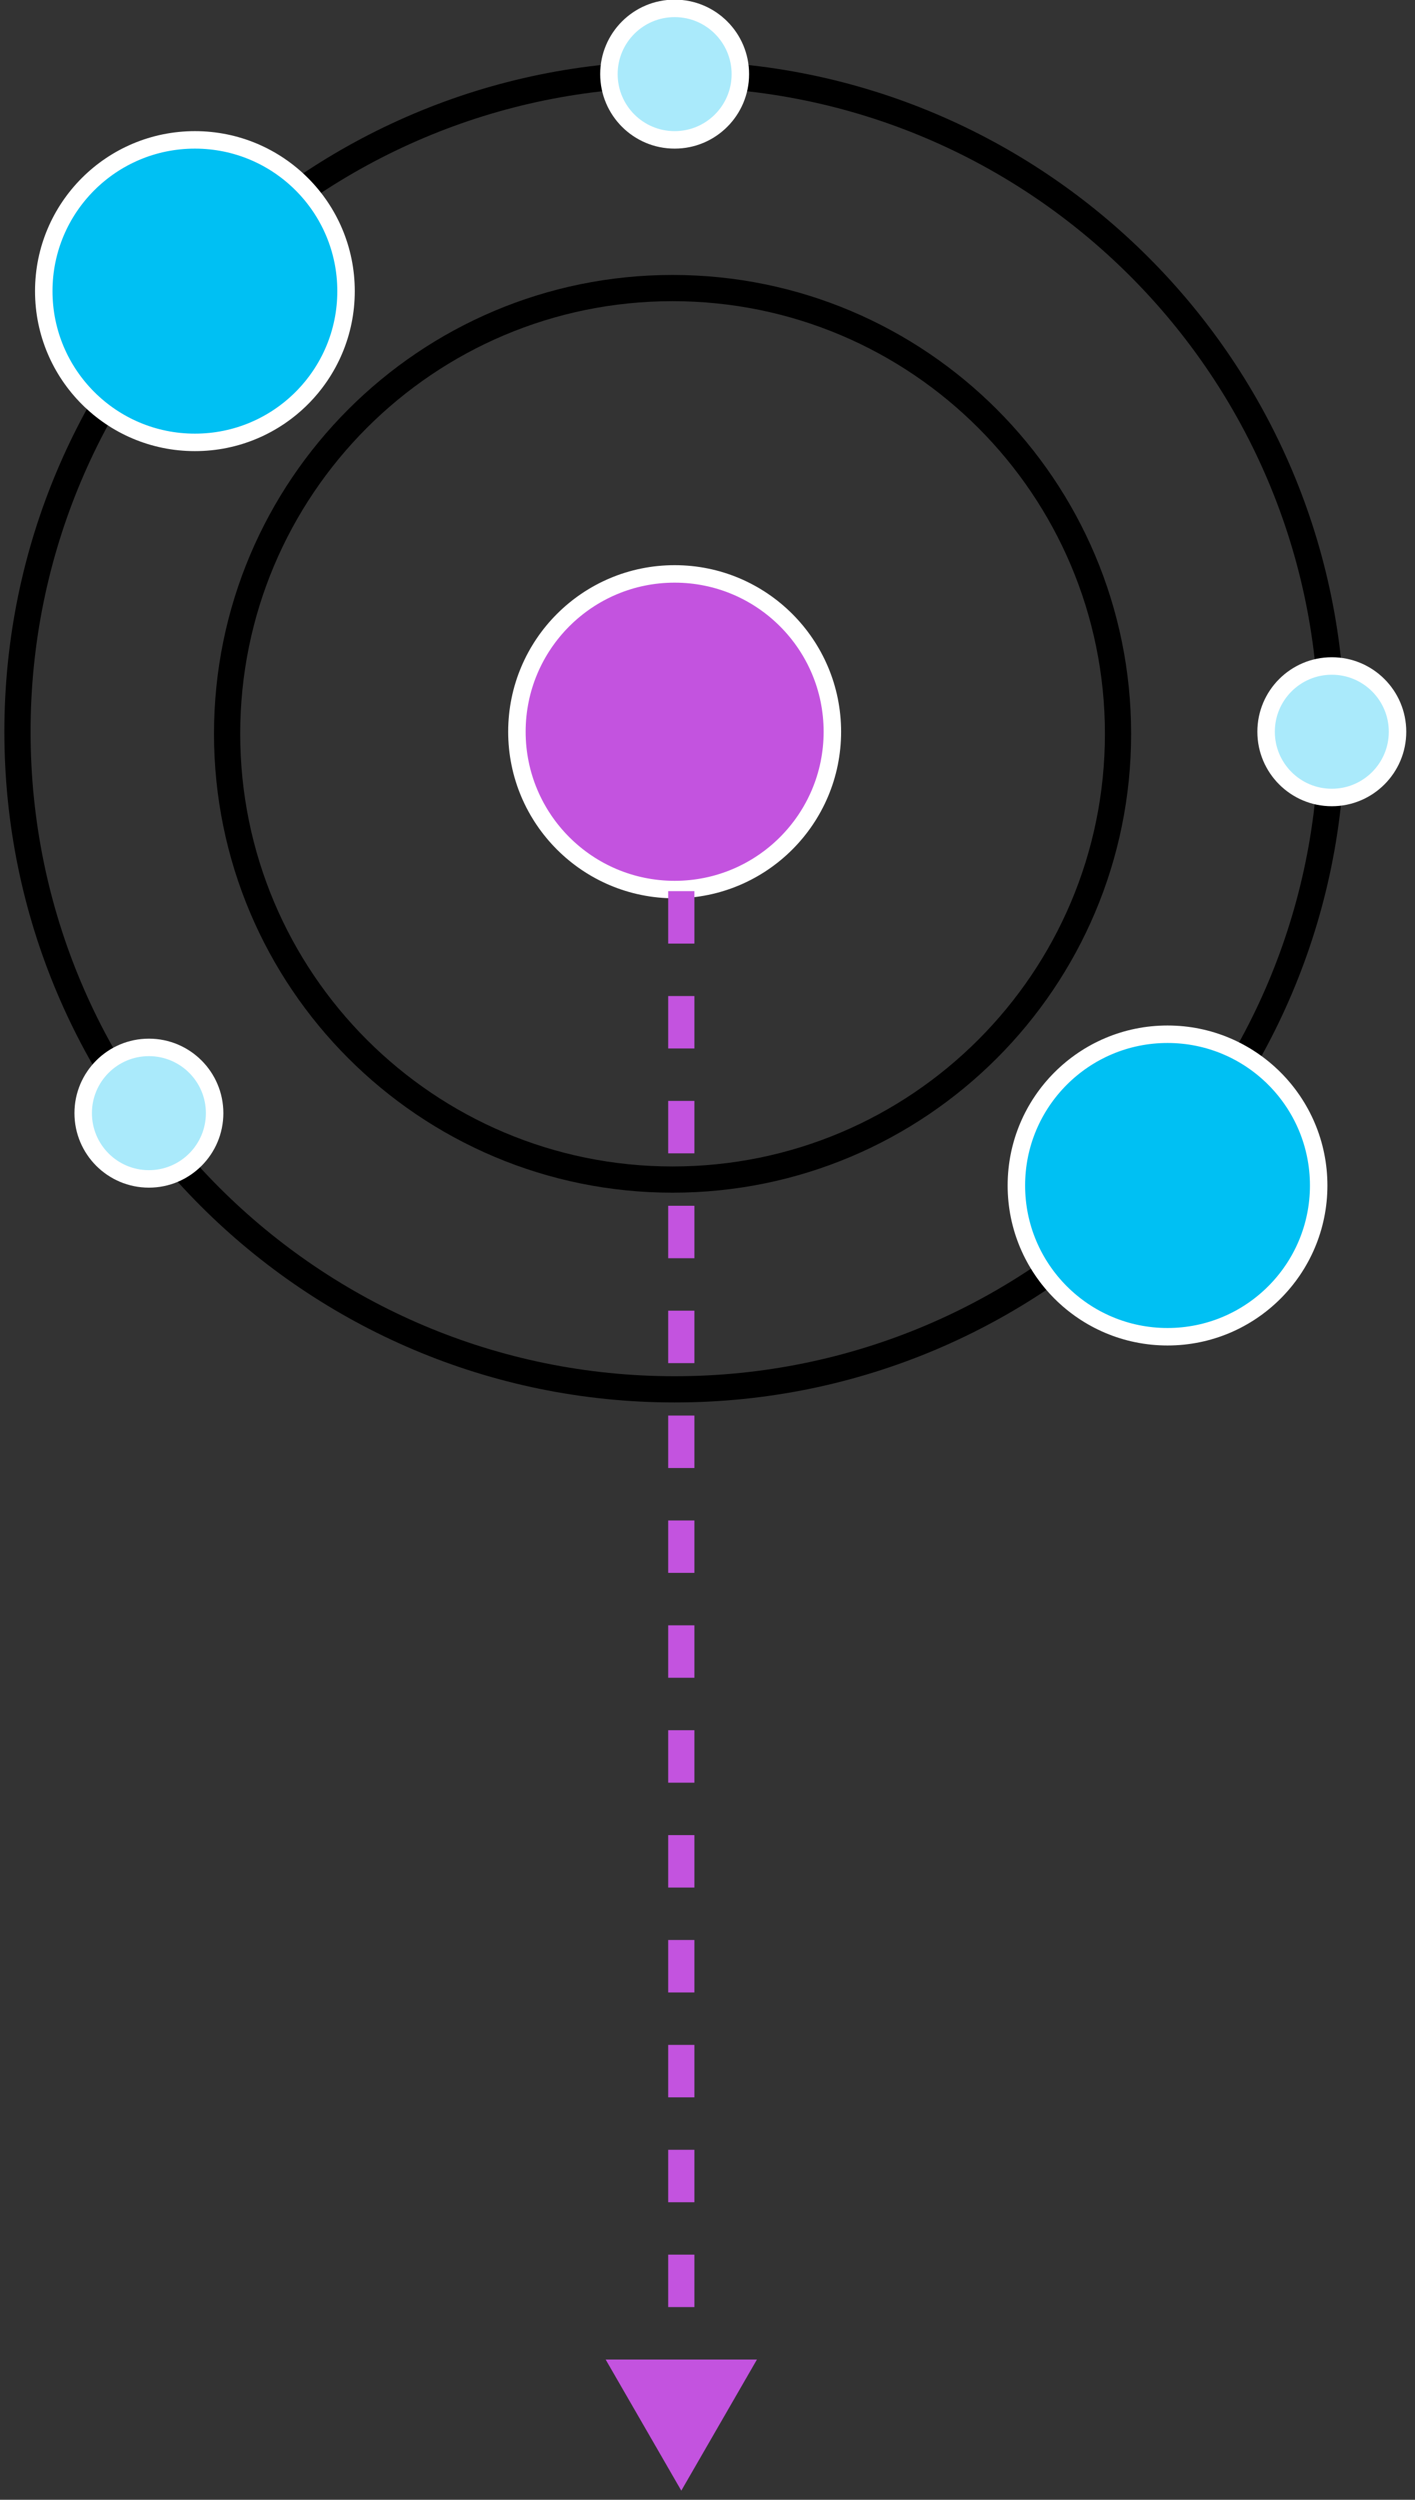 <?xml version="1.0" encoding="UTF-8"?> <svg xmlns:xlink="http://www.w3.org/1999/xlink" xmlns="http://www.w3.org/2000/svg" width="81" height="143" viewBox="0 0 81 143" fill="none" style="display:block; margin:0 auto 1rem auto;"><rect x="0" y="0" width="81" height="143" fill="#333333" stroke="none"/><path d="M38.5 67.478C52.583 67.478 64 56.062 64 41.978C64 27.895 52.583 16.479 38.5 16.479C24.417 16.479 13 27.895 13 41.978C13 56.062 24.417 67.478 38.5 67.478Z" stroke="#000000" stroke-width="1.5px" stroke-miterlimit="10" fill="none"></path><path d="M38.619 79.478C59.395 79.478 76.238 62.636 76.238 41.859C76.238 21.083 59.395 4.24 38.619 4.24C17.843 4.24 1 21.083 1 41.859C1 62.636 17.843 79.478 38.619 79.478Z" stroke="#000000" stroke-width="1.5px" stroke-miterlimit="10" fill="none"></path><path d="M38.619 8.002C40.697 8.002 42.381 6.318 42.381 4.24C42.381 2.163 40.697 0.479 38.619 0.479C36.541 0.479 34.857 2.163 34.857 4.24C34.857 6.318 36.541 8.002 38.619 8.002Z" fill="#AAEAFB" stroke="#FFFFFF" stroke-miterlimit="10"></path><path d="M8.524 67.44C10.601 67.44 12.286 65.756 12.286 63.678C12.286 61.601 10.601 59.917 8.524 59.917C6.446 59.917 4.762 61.601 4.762 63.678C4.762 65.756 6.446 67.44 8.524 67.44Z" fill="#AAEAFB" stroke="#FFFFFF" stroke-miterlimit="10"></path><path d="M76.238 45.621C78.316 45.621 80 43.937 80 41.859C80 39.782 78.316 38.098 76.238 38.098C74.16 38.098 72.476 39.782 72.476 41.859C72.476 43.937 74.16 45.621 76.238 45.621Z" fill="#AAEAFB" stroke="#FFFFFF" stroke-miterlimit="10"></path><path d="M11.157 25.307C15.936 25.307 19.809 21.433 19.809 16.655C19.809 11.876 15.936 8.002 11.157 8.002C6.379 8.002 2.505 11.876 2.505 16.655C2.505 21.433 6.379 25.307 11.157 25.307Z" fill="#00C0F3" stroke="#FFFFFF" stroke-miterlimit="10"></path><path d="M38.619 50.888C43.605 50.888 47.648 46.846 47.648 41.859C47.648 36.873 43.605 32.831 38.619 32.831C33.633 32.831 29.59 36.873 29.59 41.859C29.59 46.846 33.633 50.888 38.619 50.888Z" fill="#C353DF" stroke="#FFFFFF" stroke-miterlimit="10"></path><path d="M66.833 76.469C71.612 76.469 75.486 72.595 75.486 67.817C75.486 63.038 71.612 59.164 66.833 59.164C62.055 59.164 58.181 63.038 58.181 67.817C58.181 72.595 62.055 76.469 66.833 76.469Z" fill="#00C0F3" stroke="#FFFFFF" stroke-miterlimit="10"></path><path d="M39 142.479L43.33 134.979H34.67L39 142.479ZM38.25 40.478V41.978H39.75V40.478H38.25ZM38.25 44.978V47.978H39.75V44.978H38.25ZM38.25 50.978V53.978H39.75V50.978H38.25ZM38.25 56.978V59.978H39.75V56.978H38.25ZM38.25 62.978V65.978H39.75V62.978H38.25ZM38.25 68.978V71.978H39.75V68.978H38.25ZM38.25 74.978V77.978H39.75V74.978H38.25ZM38.25 80.978V83.978H39.75V80.978H38.25ZM38.25 86.978V89.978H39.75V86.978H38.25ZM38.25 92.978V95.978H39.75V92.978H38.25ZM38.25 98.978V101.979H39.75V98.978H38.25ZM38.25 104.979V107.979H39.75V104.979H38.25ZM38.25 110.979V113.979H39.75V110.979H38.25ZM38.25 116.979V119.979H39.75V116.979H38.25ZM38.25 122.979V125.979H39.75V122.979H38.25ZM38.25 128.979V131.979H39.75V128.979H38.25ZM38.25 134.979V137.979H39.75V134.979H38.25Z" fill="#C353DF"></path></svg> 